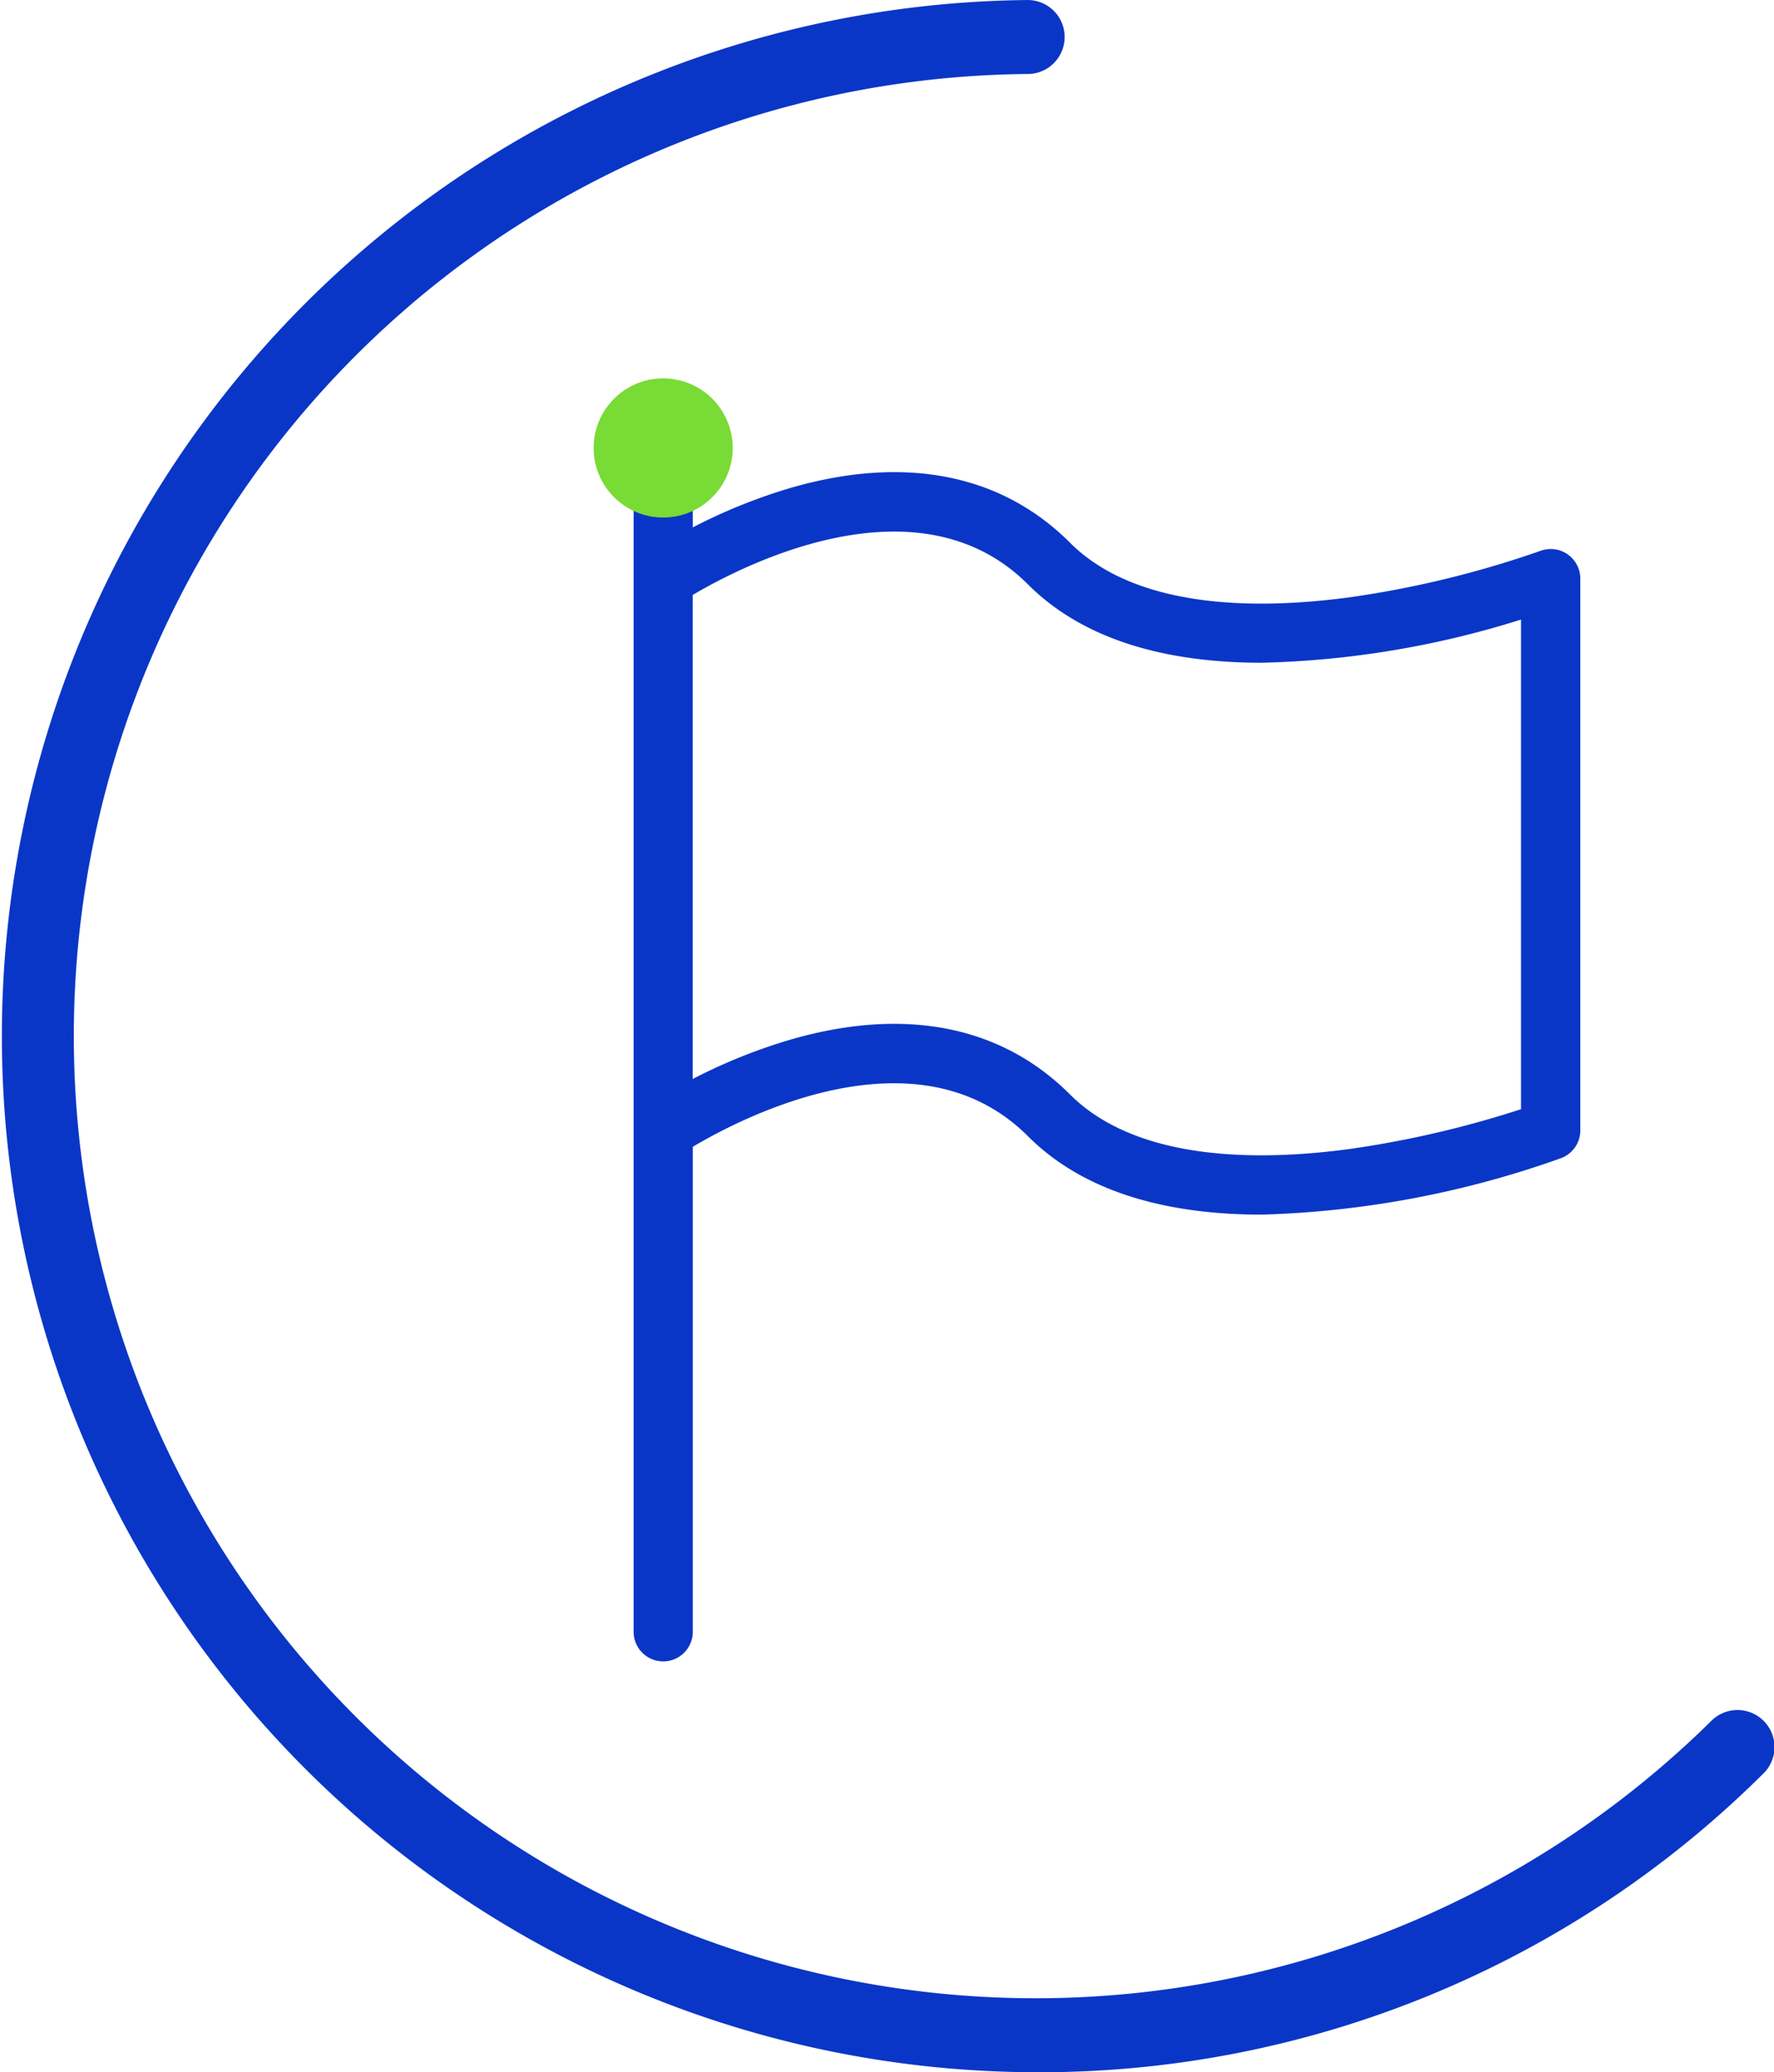 <svg xmlns="http://www.w3.org/2000/svg" width="112.182" height="131" viewBox="0 0 112.182 131">
  <g id="Section03_VT_Icons-67" transform="translate(-37.823 -28.16)">
    <path id="Path_85878" data-name="Path 85878" d="M103.391,159.158q-1.074,0-2.155-.037a65.5,65.5,0,0,1,1.594-130.96h.017a2.339,2.339,0,0,1,.017,4.677,60.823,60.823,0,1,0,43.155,104.131,2.341,2.341,0,1,1,3.29,3.33,64.879,64.879,0,0,1-45.919,18.861Z" fill="#0a36c7"/>
    <path id="Path_85879" data-name="Path 85879" d="M257.513,150.7a1.88,1.88,0,0,0-1.721-.217,63.4,63.4,0,0,1-12.031,2.931c-5.732.778-13.458.813-17.719-3.45-4.321-4.321-10.385-5.53-17.532-3.5A34.842,34.842,0,0,0,202.192,149v-2.385a1.871,1.871,0,1,0-3.742,0v72.2a1.871,1.871,0,1,0,3.742,0v-30.66c3.088-1.838,14.216-7.651,21.2-.664,3.759,3.759,9.282,4.952,14.778,4.952a61.242,61.242,0,0,0,18.931-3.572,1.872,1.872,0,0,0,1.215-1.751V152.241a1.874,1.874,0,0,0-.8-1.537Zm-2.939,35.076a64.308,64.308,0,0,1-10.816,2.514c-5.732.778-13.458.813-17.719-3.45-4.321-4.321-10.385-5.53-17.532-3.5a34.661,34.661,0,0,0-6.319,2.529v-30.6c3.1-1.833,14.239-7.628,21.2-.666,3.759,3.759,9.282,4.952,14.778,4.952a58.931,58.931,0,0,0,16.4-2.729v30.945Z" transform="translate(-120.559 -87.499)" fill="#0a36c7"/>
    <circle id="Ellipse_11262" data-name="Ellipse 11262" cx="4.398" cy="4.398" r="4.398" transform="translate(75.362 52.08)" fill="#79db35"/>
  </g>
</svg>
